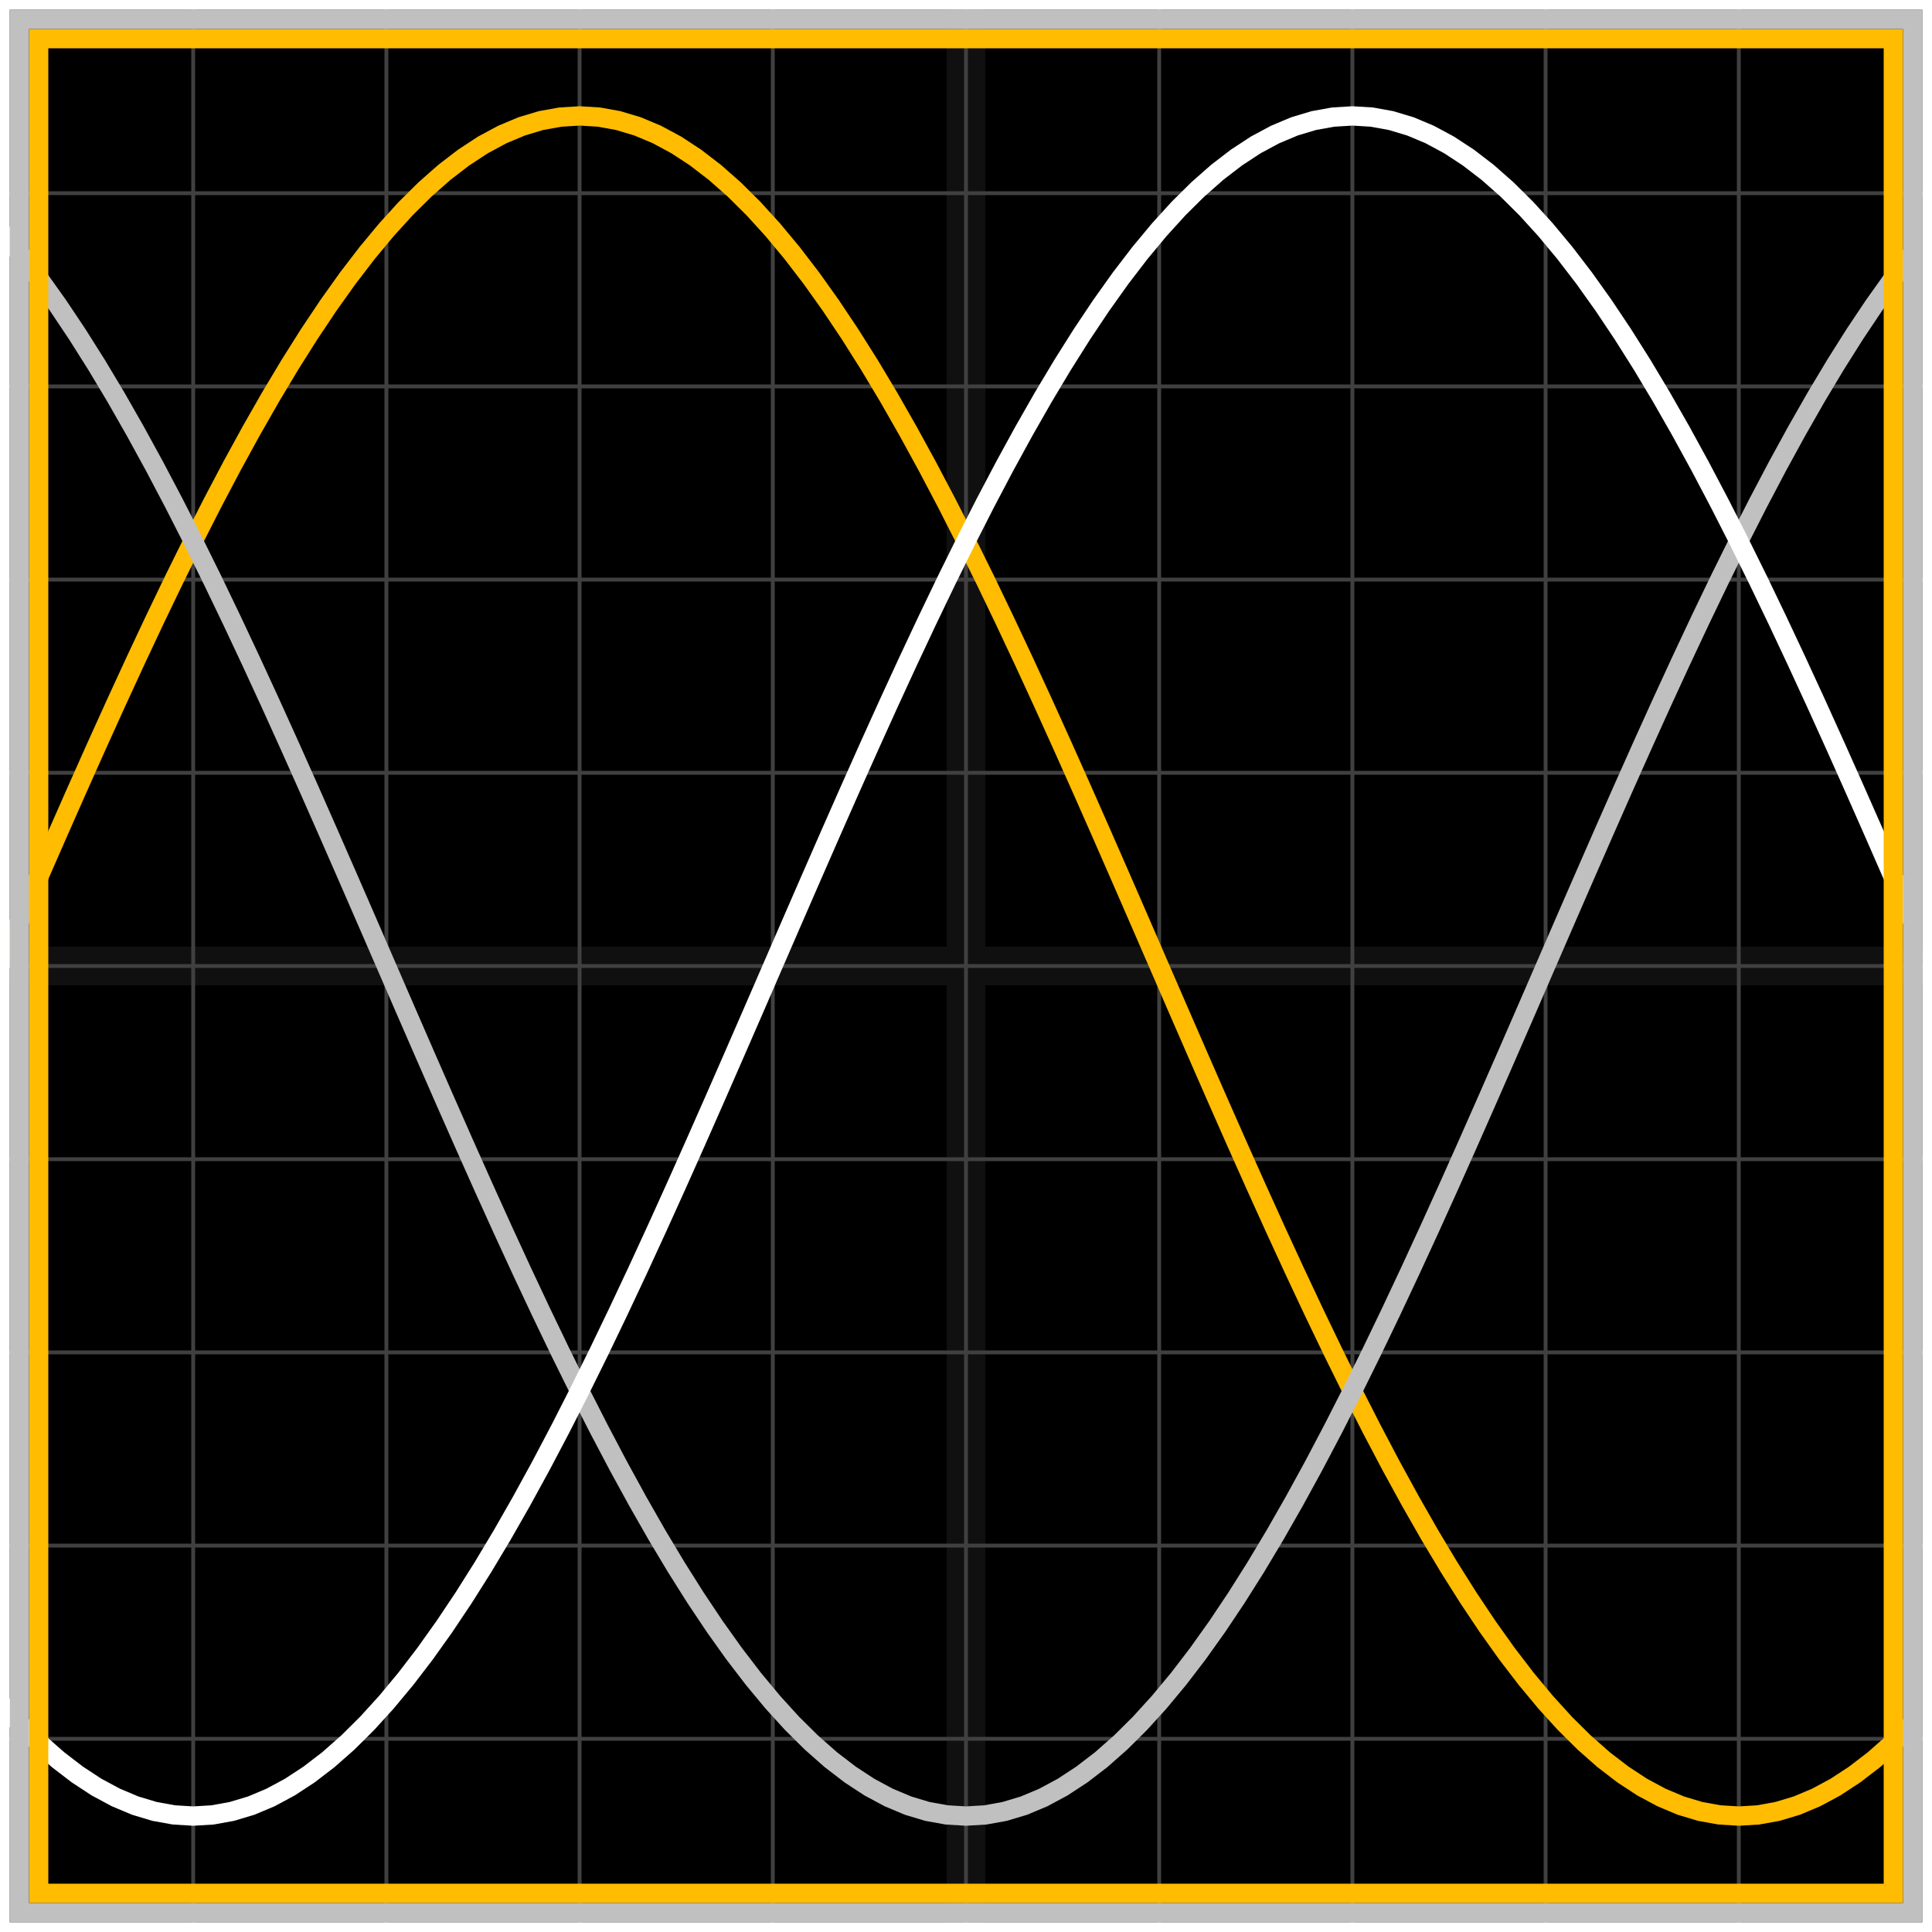 <svg xmlns="http://www.w3.org/2000/svg" width="100" height="100" baseProfile="full"><rect width="100%" height="100%"/><g stroke="#fff" stroke-width=".2" opacity=".25"><path d="M10 0v100M20 0v100M30 0v100M40 0v100M50 0v100M60 0v100M70 0v100M80 0v100M90 0v100M0 10h100M0 20h100M0 30h100M0 40h100M0 50h100M0 60h100M0 70h100M0 80h100M0 90h100"/><path stroke-width="2" d="M50 0v100M0 50h100" opacity=".25"/></g><path fill="none" stroke="#ffbc00" d="m0 50 1-2.303 1-2.296 1-2.284 1-2.265 1-2.24 1-2.209 1-2.171 1-2.128 1-2.08L10 28l1-1.964 1-1.899 1-1.827 1-1.752 1-1.67 1-1.586 1-1.496 1-1.403 1-1.305 1-1.203 1-1.1 1-.991 1-.882 1-.768 1-.655 1-.537 1-.42 1-.301 1-.18L30 6l1 .06 1 .181 1 .3 1 .42 1 .538 1 .655 1 .768 1 .882 1 .992 1 1.099 1 1.203 1 1.305 1 1.403 1 1.496 1 1.585 1 1.671 1 1.752 1 1.827 1 1.899L50 28l1 2.024 1 2.08 1 2.128 1 2.171 1 2.209 1 2.24 1 2.265 1 2.284 1 2.296L60 50l1 2.303 1 2.296 1 2.284 1 2.265 1 2.24 1 2.209 1 2.171 1 2.128 1 2.08L70 72l1 1.964 1 1.899 1 1.827 1 1.752 1 1.67 1 1.586 1 1.496 1 1.403 1 1.305 1 1.203 1 1.1 1 .991 1 .882 1 .768 1 .655 1 .537 1 .42 1 .301 1 .18L90 94l1-.06 1-.181 1-.3 1-.42 1-.538 1-.655 1-.768 1-.882 1-.992"/><path fill="none" stroke="silver" d="m0 11.895 1 1.203 1 1.305 1 1.403 1 1.496 1 1.585 1 1.671 1 1.752 1 1.827 1 1.899L10 28l1 2.024 1 2.08 1 2.128 1 2.171 1 2.209 1 2.24 1 2.265 1 2.284 1 2.296L20 50l1 2.303 1 2.296 1 2.284 1 2.265 1 2.24 1 2.209 1 2.171 1 2.128 1 2.08L30 72l1 1.964 1 1.899 1 1.827 1 1.752 1 1.67 1 1.586 1 1.496 1 1.403 1 1.305 1 1.203 1 1.1 1 .991 1 .882 1 .768 1 .655 1 .537 1 .42 1 .301 1 .18L50 94l1-.06 1-.181 1-.3 1-.42 1-.538 1-.655 1-.768 1-.882 1-.992 1-1.099 1-1.203 1-1.305 1-1.403 1-1.496 1-1.585 1-1.671 1-1.752 1-1.827 1-1.899L70 72l1-2.024 1-2.08 1-2.128 1-2.171 1-2.209 1-2.24 1-2.265 1-2.284 1-2.296L80 50l1-2.303 1-2.296 1-2.284 1-2.265 1-2.24 1-2.209 1-2.171 1-2.128 1-2.08L90 28l1-1.964 1-1.899 1-1.827 1-1.752 1-1.67 1-1.586 1-1.496 1-1.403 1-1.305"/><path fill="none" stroke="#fff" d="m0 88.105 1 1.1 1 .991 1 .882 1 .768 1 .655 1 .537 1 .42 1 .301 1 .18L10 94l1-.06 1-.181 1-.3 1-.42 1-.538 1-.655 1-.768 1-.882 1-.992 1-1.099 1-1.203 1-1.305 1-1.403 1-1.496 1-1.585 1-1.671 1-1.752 1-1.827 1-1.899L30 72l1-2.024 1-2.08 1-2.128 1-2.171 1-2.209 1-2.24 1-2.265 1-2.284 1-2.296L40 50l1-2.303 1-2.296 1-2.284 1-2.265 1-2.24 1-2.209 1-2.171 1-2.128 1-2.08L50 28l1-1.964 1-1.899 1-1.827 1-1.752 1-1.67 1-1.586 1-1.496 1-1.403 1-1.305 1-1.203 1-1.1 1-.991 1-.882 1-.768 1-.655 1-.537 1-.42 1-.301 1-.18L70 6l1 .06 1 .181 1 .3 1 .42 1 .538 1 .655 1 .768 1 .882 1 .992 1 1.099 1 1.203 1 1.305 1 1.403 1 1.496 1 1.585 1 1.671 1 1.752 1 1.827 1 1.899L90 28l1 2.024 1 2.08 1 2.128 1 2.171 1 2.209 1 2.24 1 2.265 1 2.284 1 2.296"/><path fill="none" stroke="#ffbc00" d="M2 2h96v96H2z"/><path fill="none" stroke="silver" d="M1 1h98v98H1z"/><path fill="none" stroke="#fff" d="M0 0h100v100H0z"/></svg>